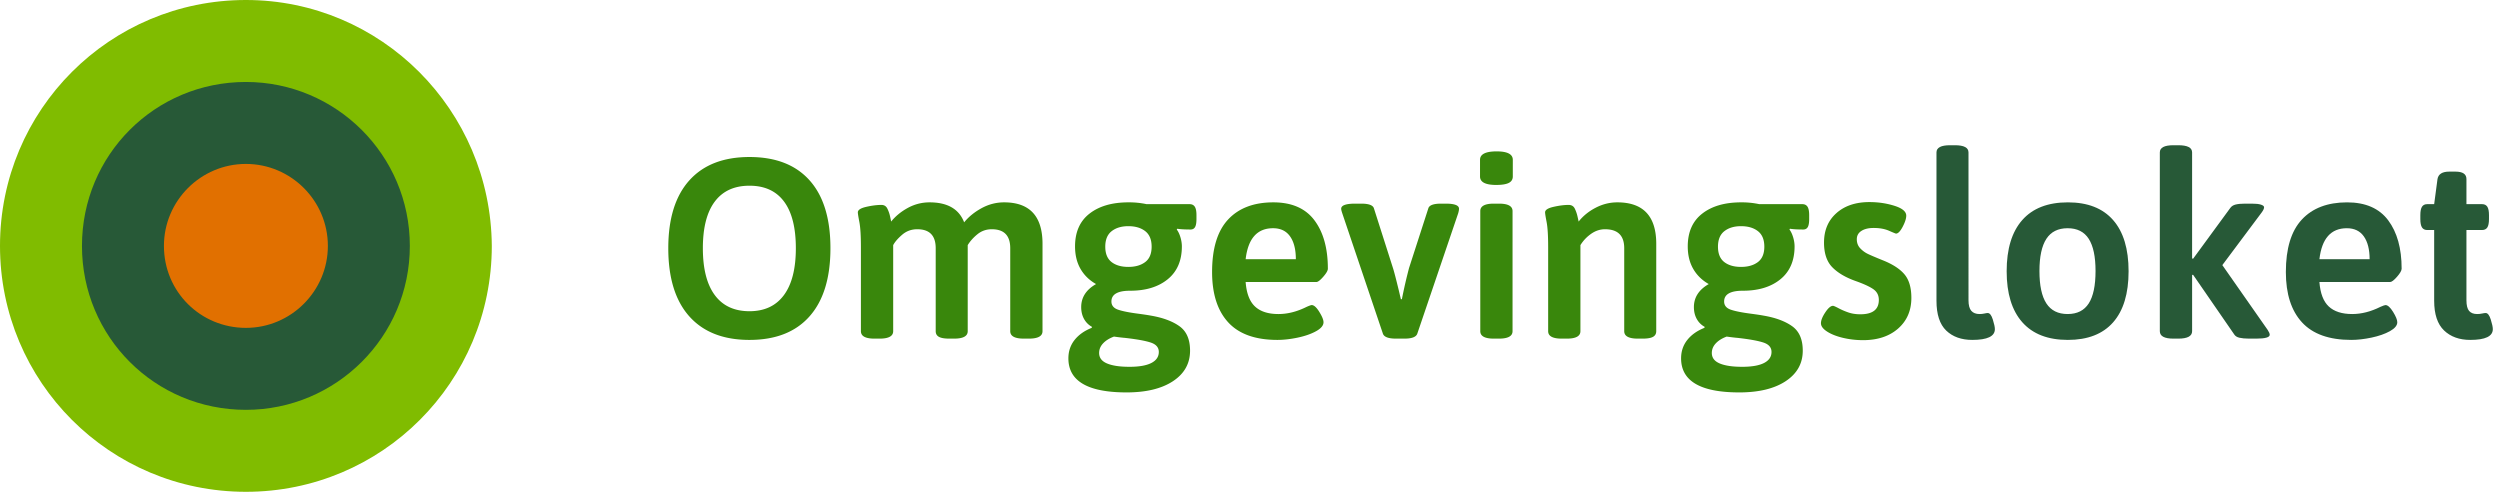 <svg width="244" height="48" xmlns="http://www.w3.org/2000/svg"><g fill="none"><path d="M24 0C10.72 0 0 10.72 0 24s10.72 24 24 24 24-10.72 24-24C47.905 10.72 37.186 0 24 0z" fill="#80bc00"/><path d="M24 8C15.121 8 8 15.121 8 24s7.121 16 16 16c8.786 0 16-7.121 16-16S32.786 8 24 8z" fill="#275937"/><path d="M24 32c4.404 0 8-3.596 8-8s-3.596-8-8-8-8 3.596-8 8c0 4.494 3.596 8 8 8z" fill="#e17000"/><path d="M73.15 33.175c2.55 0 4.504-.767 5.862-2.3s2.038-3.75 2.038-6.65-.68-5.108-2.038-6.625-3.312-2.275-5.862-2.275-4.508.762-5.875 2.287-2.05 3.73-2.05 6.613c0 2.9.683 5.117 2.05 6.65s3.325 2.3 5.875 2.3zm0-2.8c-1.483 0-2.612-.525-3.388-1.575S68.6 26.225 68.6 24.225s.388-3.517 1.163-4.55 1.904-1.55 3.387-1.55 2.608.517 3.375 1.55 1.15 2.55 1.15 4.55-.387 3.525-1.162 4.575-1.896 1.575-3.363 1.575zm12.7 2.675c.883 0 1.325-.242 1.325-.725v-8.4c.167-.317.458-.654.875-1.013s.908-.537 1.475-.537c1.2 0 1.8.617 1.8 1.85v8.1c0 .25.104.433.313.55s.545.175 1.012.175h.475c.883 0 1.325-.242 1.325-.725v-8.4c.233-.383.55-.738.95-1.063s.867-.487 1.4-.487c1.2 0 1.8.617 1.8 1.85v8.1c0 .483.442.725 1.325.725h.5c.883 0 1.325-.242 1.325-.725V23.8c0-2.7-1.25-4.05-3.75-4.05-.767 0-1.496.187-2.187.562S94.55 21.15 94.1 21.7c-.5-1.3-1.625-1.95-3.375-1.95-.75 0-1.454.18-2.112.537s-1.205.805-1.638 1.338c-.017-.1-.054-.28-.112-.538s-.146-.504-.263-.737-.308-.35-.575-.35c-.433 0-.925.062-1.475.187s-.825.305-.825.538c0 .117.05.433.15.95s.15 1.333.15 2.45v8.2c0 .483.442.725 1.325.725zm24.1 5.25c1.917 0 3.43-.367 4.538-1.1s1.662-1.725 1.662-2.975c0-1.1-.346-1.896-1.038-2.388S113.484 31 112.3 30.8c-.267-.05-.65-.108-1.15-.175-.917-.117-1.592-.25-2.025-.4s-.65-.417-.65-.8c0-.7.608-1.05 1.825-1.05 1.533 0 2.758-.375 3.675-1.125s1.375-1.817 1.375-3.2c0-.283-.046-.58-.138-.888s-.212-.562-.362-.762l.05-.075c.3.05.733.075 1.3.075.2 0 .346-.08.437-.238s.138-.42.138-.787V21c0-.383-.054-.658-.163-.825s-.279-.25-.512-.25h-4.2a8.103 8.103 0 0 0-1.775-.175c-1.583 0-2.846.367-3.788 1.1s-1.412 1.8-1.412 3.2c0 .85.18 1.583.537 2.2s.863 1.108 1.513 1.475c-.967.55-1.45 1.3-1.45 2.25 0 .433.092.817.275 1.15s.442.592.775.775l-.025.1c-.717.283-1.275.68-1.675 1.187s-.6 1.105-.6 1.788c0 2.217 1.892 3.325 5.675 3.325zm.175-12.25c-.683 0-1.23-.158-1.637-.475s-.613-.817-.613-1.5.208-1.188.625-1.513.958-.487 1.625-.487c.683 0 1.233.162 1.65.487s.625.83.625 1.513-.208 1.183-.625 1.5-.967.475-1.65.475zm.1 9.75c-.933 0-1.658-.108-2.175-.325s-.775-.558-.775-1.025c0-.35.13-.663.388-.938s.612-.495 1.062-.662c.467.067.817.108 1.05.125 1.183.133 2.033.287 2.55.462s.775.48.775.913c0 .467-.242.825-.725 1.075s-1.2.375-2.15.375zm14.45-2.625c.617 0 1.28-.075 1.988-.225s1.304-.358 1.787-.625.725-.558.725-.875c0-.233-.138-.57-.412-1.013s-.521-.662-.738-.662c-.067 0-.233.058-.5.175-.933.467-1.85.7-2.75.7-1 0-1.762-.246-2.288-.738s-.829-1.287-.912-2.387h6.9c.15 0 .375-.17.675-.513s.45-.604.45-.787c0-1.983-.437-3.558-1.312-4.725s-2.213-1.75-4.013-1.75c-1.9 0-3.37.558-4.412 1.675S118.3 24.25 118.3 26.55c0 2.133.525 3.77 1.575 4.912s2.65 1.713 4.8 1.713zm1.8-7.875h-4.9c.233-2.017 1.125-3.025 2.675-3.025.733 0 1.288.267 1.663.8s.562 1.275.562 2.225zm10.6 7.75c.717 0 1.133-.158 1.25-.475l4-11.775c.05-.183.075-.325.075-.425 0-.333-.433-.5-1.3-.5h-.45c-.75 0-1.167.158-1.25.475l-1.875 5.8a48.415 48.415 0 0 0-.7 3.05h-.1l-.2-.85c-.283-1.167-.475-1.9-.575-2.2l-1.85-5.8c-.083-.317-.5-.475-1.25-.475h-.575c-.917 0-1.375.167-1.375.5 0 .083.033.225.1.425l3.975 11.775c.117.317.542.475 1.275.475zm8.95-15c.567 0 .98-.067 1.238-.2s.387-.342.387-.625V15.6c0-.55-.525-.825-1.575-.825-1.083 0-1.625.275-1.625.825v1.625c0 .55.525.825 1.575.825zm.275 15c.883 0 1.325-.242 1.325-.725V20.6c0-.483-.442-.725-1.325-.725h-.5c-.883 0-1.325.242-1.325.725v11.725c0 .483.442.725 1.325.725zm6.625 0c.883 0 1.325-.242 1.325-.725v-8.4c.267-.433.613-.8 1.038-1.1s.879-.45 1.362-.45c1.25 0 1.875.617 1.875 1.85v8.1c0 .483.442.725 1.325.725h.475c.467 0 .804-.058 1.012-.175s.313-.3.313-.55V23.8c0-2.7-1.267-4.05-3.8-4.05-.733 0-1.438.175-2.113.525s-1.229.8-1.662 1.35c-.017-.083-.054-.254-.113-.512s-.145-.509-.262-.75-.317-.363-.6-.363c-.433 0-.925.063-1.475.188s-.825.304-.825.537c0 .117.05.433.15.95s.15 1.333.15 2.45v8.2c0 .483.442.725 1.325.725zm16.825 5.25c1.917 0 3.43-.367 4.537-1.1s1.663-1.725 1.663-2.975c0-1.1-.346-1.896-1.038-2.388S173.284 31 172.1 30.8c-.267-.05-.65-.108-1.15-.175-.917-.117-1.592-.25-2.025-.4s-.65-.417-.65-.8c0-.7.608-1.05 1.825-1.05 1.533 0 2.758-.375 3.675-1.125s1.375-1.817 1.375-3.2c0-.283-.046-.58-.138-.888s-.212-.562-.362-.762l.05-.075c.3.05.733.075 1.3.075.2 0 .346-.08.438-.238s.137-.42.137-.787V21c0-.383-.054-.658-.163-.825s-.279-.25-.512-.25h-4.2a8.103 8.103 0 0 0-1.775-.175c-1.583 0-2.846.367-3.788 1.1s-1.412 1.8-1.412 3.2c0 .85.18 1.583.538 2.2s.862 1.108 1.512 1.475c-.967.55-1.45 1.3-1.45 2.25 0 .433.092.817.275 1.15s.442.592.775.775l-.025.1c-.717.283-1.275.68-1.675 1.187s-.6 1.105-.6 1.788c0 2.217 1.892 3.325 5.675 3.325zm.175-12.25c-.683 0-1.23-.158-1.637-.475s-.613-.817-.613-1.5.208-1.188.625-1.513.958-.487 1.625-.487c.683 0 1.233.162 1.65.487s.625.83.625 1.513-.208 1.183-.625 1.5-.967.475-1.65.475zm.1 9.75c-.933 0-1.658-.108-2.175-.325s-.775-.558-.775-1.025c0-.35.13-.663.388-.938s.612-.495 1.062-.662c.467.067.817.108 1.05.125 1.183.133 2.033.287 2.55.462s.775.48.775.913c0 .467-.242.825-.725 1.075s-1.2.375-2.15.375zm11.8-2.6c1.433 0 2.58-.38 3.438-1.138s1.287-1.754 1.287-2.987c0-1-.225-1.767-.675-2.3s-1.158-.992-2.125-1.375c-.7-.283-1.188-.492-1.462-.625s-.521-.317-.738-.55-.325-.525-.325-.875.15-.62.45-.813.7-.287 1.2-.287c.583 0 1.083.092 1.5.275s.642.275.675.275c.2 0 .417-.22.65-.663s.35-.804.35-1.087c0-.4-.383-.72-1.15-.963s-1.583-.362-2.45-.362c-1.333 0-2.404.358-3.212 1.075s-1.213 1.675-1.213 2.875c0 1.05.267 1.85.8 2.4s1.292 1 2.275 1.35c.8.283 1.38.55 1.738.8s.537.6.537 1.05c0 .933-.6 1.4-1.8 1.4-.433 0-.82-.058-1.163-.175s-.662-.254-.962-.413-.483-.237-.55-.237c-.217 0-.467.212-.75.637s-.425.78-.425 1.063.2.554.6.812.917.463 1.55.613 1.283.225 1.95.225z" fill="#39870c"/><path d="M192.5 33.175c1.467 0 2.2-.35 2.2-1.05 0-.2-.067-.512-.2-.938s-.3-.637-.5-.637c-.067 0-.175.017-.325.05s-.308.05-.475.05c-.35 0-.617-.104-.8-.312s-.275-.555-.275-1.038V14.875c0-.467-.442-.7-1.325-.7h-.475c-.883 0-1.325.233-1.325.7V29.35c0 1.333.317 2.304.95 2.913s1.483.912 2.55.912zm9.325 0c1.933 0 3.404-.57 4.412-1.712s1.513-2.805 1.513-4.988-.504-3.85-1.513-5-2.479-1.725-4.412-1.725c-1.95 0-3.433.575-4.45 1.725s-1.525 2.817-1.525 5c0 2.167.508 3.825 1.525 4.975s2.5 1.725 4.45 1.725zm-.025-2.525c-.933 0-1.625-.346-2.075-1.038s-.675-1.745-.675-3.162c0-1.4.225-2.446.675-3.138s1.142-1.037 2.075-1.037 1.62.346 2.062 1.037.663 1.738.663 3.138c0 1.417-.22 2.47-.663 3.162s-1.129 1.038-2.062 1.038zm10.8 2.4c.9 0 1.35-.242 1.35-.725v-5.5h.1l4 5.8c.1.167.27.28.512.337s.555.088.938.088h.7c.883 0 1.325-.125 1.325-.375 0-.117-.067-.275-.2-.475l-4.425-6.325 3.85-5.15c.15-.2.225-.367.225-.5 0-.1-.1-.183-.3-.25s-.5-.1-.9-.1h-.65c-.383 0-.692.03-.925.087s-.408.171-.525.338l-3.625 4.95-.1-.025v-10.35c0-.467-.45-.7-1.35-.7h-.475c-.883 0-1.325.233-1.325.7v17.45c0 .483.442.725 1.325.725zm16.875.125c.617 0 1.28-.075 1.988-.225s1.304-.358 1.787-.625.725-.558.725-.875c0-.233-.138-.57-.412-1.013s-.521-.662-.738-.662c-.067 0-.233.058-.5.175-.933.467-1.85.7-2.75.7-1 0-1.762-.246-2.288-.738s-.829-1.287-.912-2.387h6.9c.15 0 .375-.17.675-.513s.45-.604.45-.787c0-1.983-.438-3.558-1.313-4.725s-2.212-1.75-4.012-1.75c-1.9 0-3.37.558-4.412 1.675S223.1 24.25 223.1 26.55c0 2.133.525 3.77 1.575 4.912s2.65 1.713 4.8 1.713zm1.8-7.875h-4.9c.233-2.017 1.125-3.025 2.675-3.025.733 0 1.288.267 1.663.8s.562 1.275.562 2.225zm9.825 7.875c1.467 0 2.2-.35 2.2-1.05 0-.2-.067-.512-.2-.938s-.3-.637-.5-.637c-.083 0-.2.017-.35.05s-.308.05-.475.05c-.35 0-.613-.1-.787-.3s-.263-.55-.263-1.05v-6.85h1.525c.233 0 .404-.083.513-.25s.162-.442.162-.825V21c0-.383-.054-.658-.163-.825s-.279-.25-.512-.25h-1.525v-2.45c0-.483-.358-.725-1.075-.725h-.6c-.683 0-1.067.242-1.15.725l-.325 2.45h-.675c-.233 0-.404.083-.512.25s-.163.442-.163.825v.375c0 .383.054.658.163.825s.279.25.512.25h.675v6.9c0 1.317.32 2.283.963 2.9s1.495.925 2.562.925z" fill="#275937"/></g></svg>